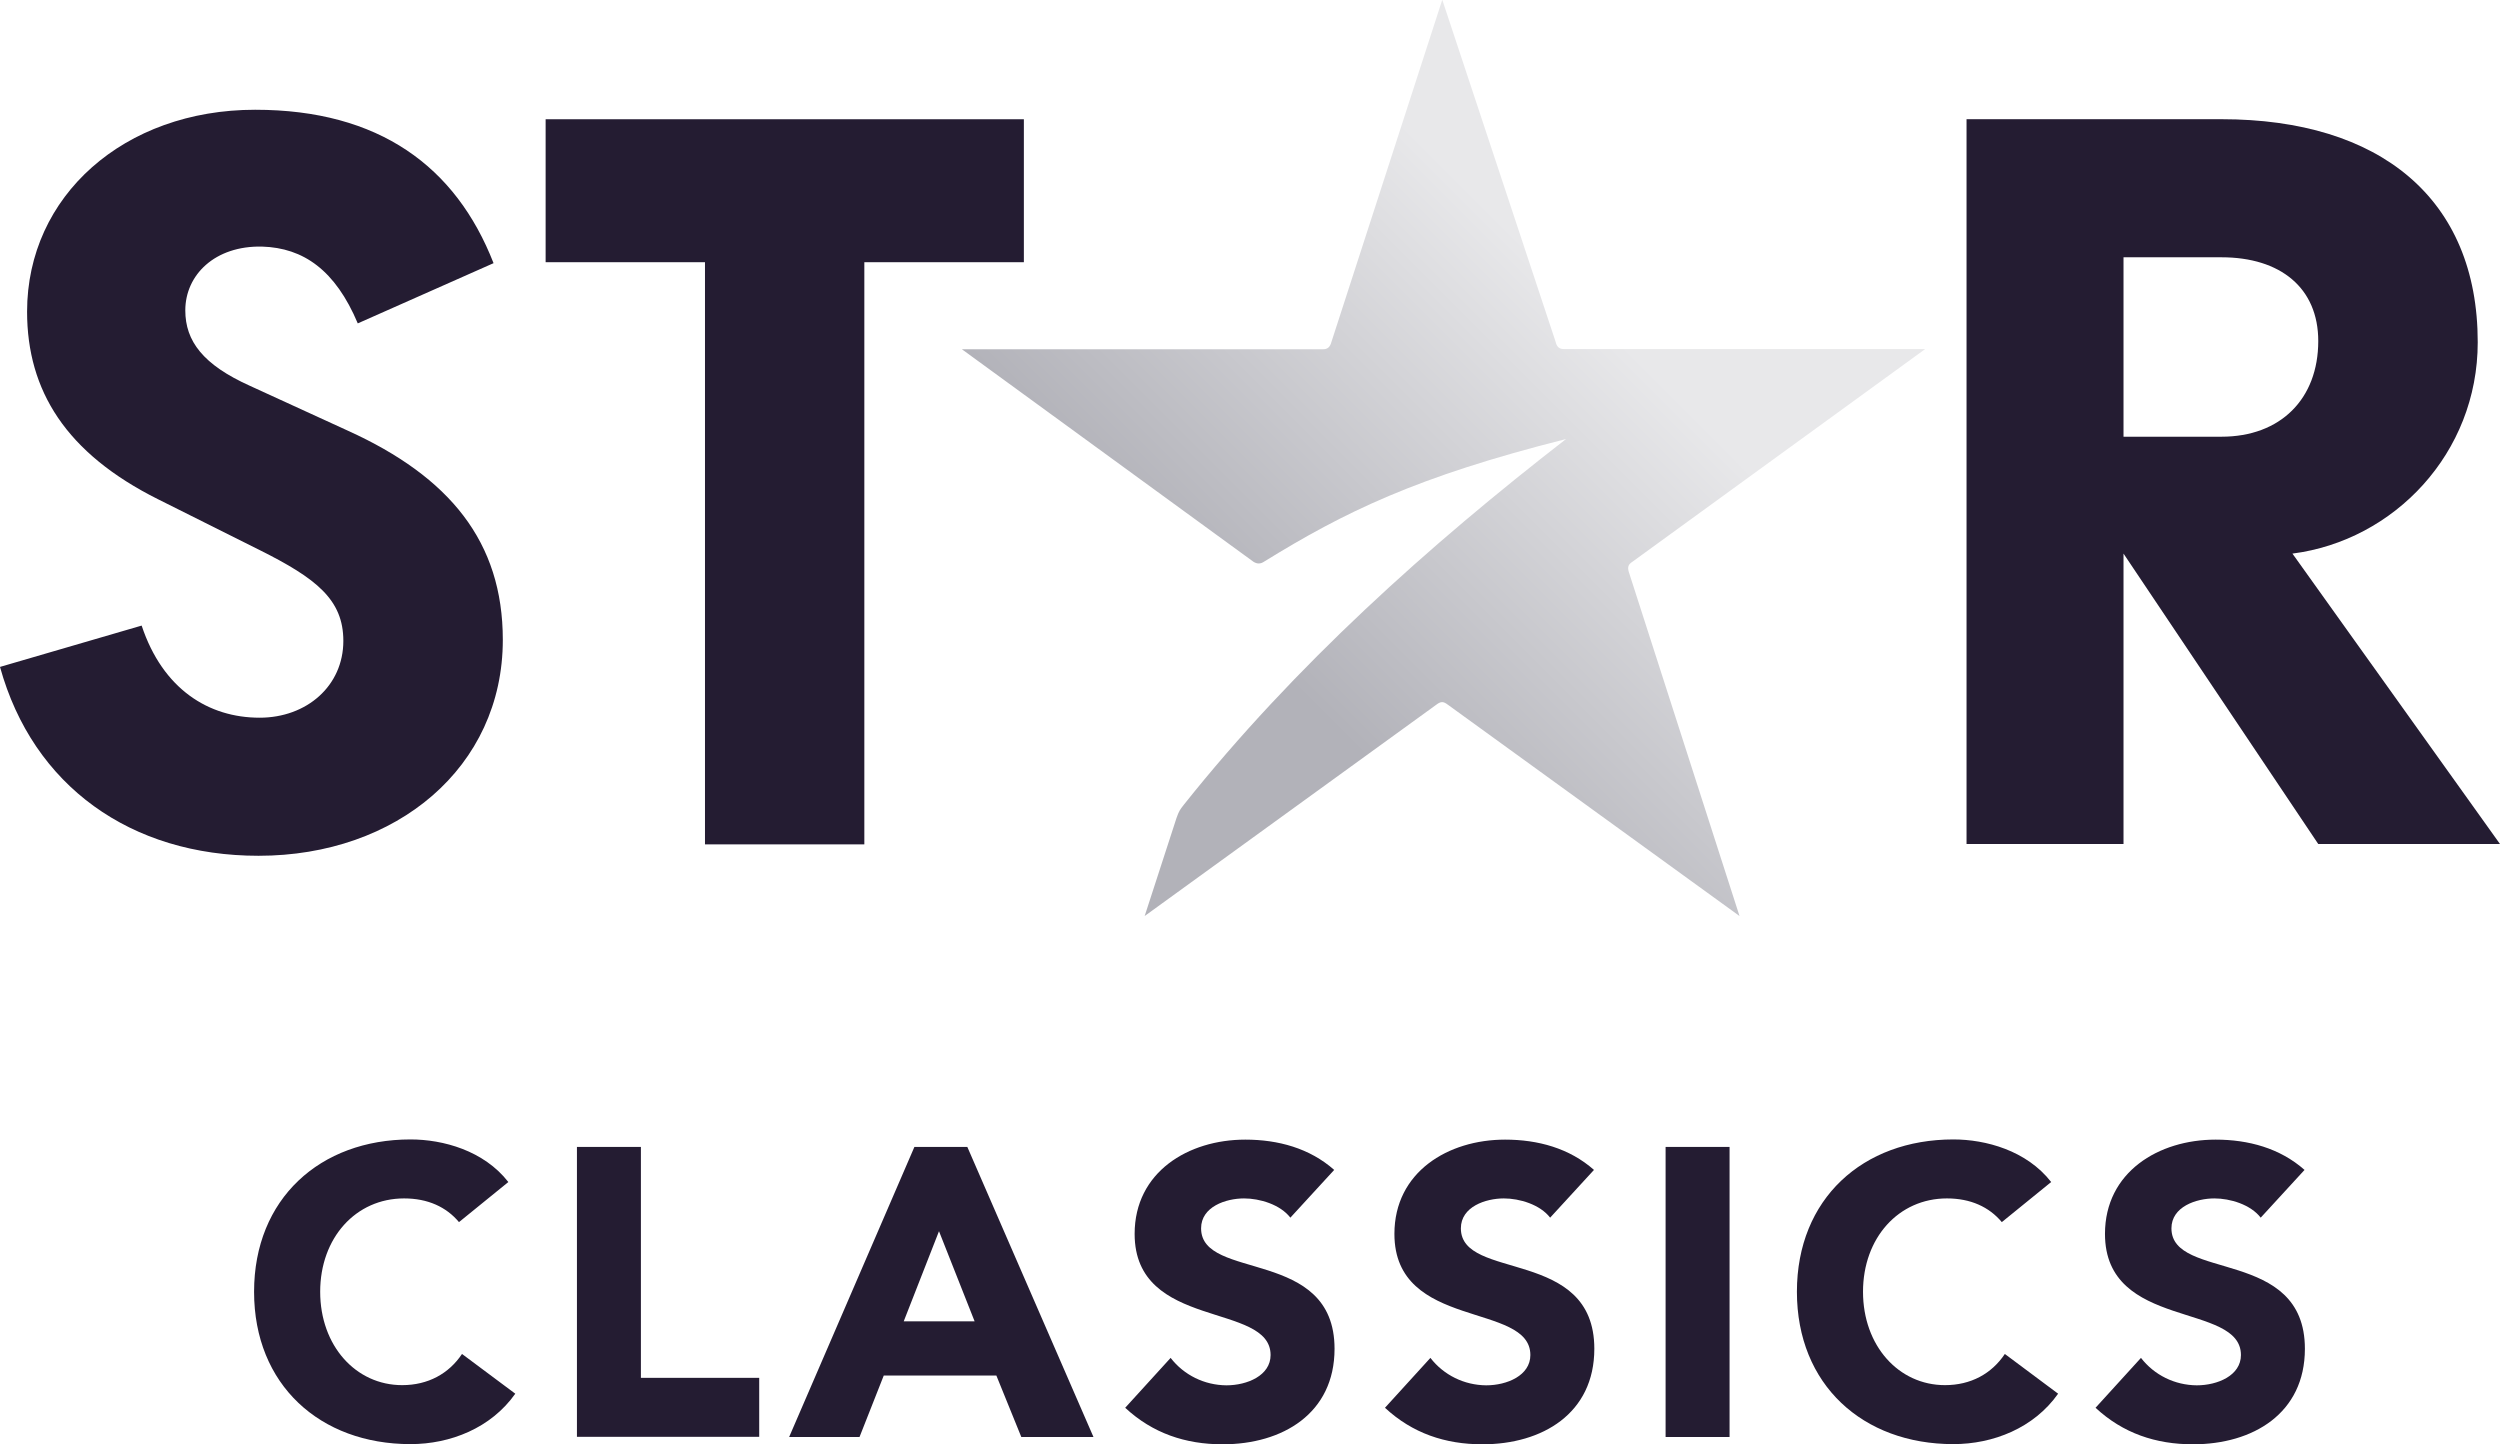 <?xml version="1.0" encoding="UTF-8" standalone="no"?>
<svg
   xmlns:dc="http://purl.org/dc/elements/1.1/"
   xmlns:cc="http://creativecommons.org/ns#"
   xmlns:rdf="http://www.w3.org/1999/02/22-rdf-syntax-ns#"
   xmlns:svg="http://www.w3.org/2000/svg"
   xmlns="http://www.w3.org/2000/svg"
   xmlns:xlink="http://www.w3.org/1999/xlink"
   xmlns:sodipodi="http://sodipodi.sourceforge.net/DTD/sodipodi-0.dtd"
   xmlns:inkscape="http://www.inkscape.org/namespaces/inkscape"
   version="1.1"
   id="Camada_1"
   x="0px"
   y="0px"
   viewBox="0 0 1000 577.721"
   xml:space="preserve"
   sodipodi:docname="Star Classics 2021.svg"
   width="1000"
   height="577.721"
   inkscape:version="1.0.2 (e86c870879, 2021-01-15)"><defs
   id="defs38"><linearGradient
   id="SVGID_1_"
   gradientUnits="userSpaceOnUse"
   x1="632.115"
   y1="-237.302"
   x2="969.63"
   y2="164.931"
   gradientTransform="matrix(0.713,0,0,-0.713,0,191.006)">
	<stop
   offset="0.28"
   style="stop-color:#B2B2B9"
   id="stop888" />
	<stop
   offset="0.78"
   style="stop-color:#E8E8EA"
   id="stop890" />
</linearGradient>
	
	
	
	
	
	
	
	
<linearGradient
   id="path3144_1_"
   gradientUnits="userSpaceOnUse"
   x1="432.909"
   y1="-126.362"
   x2="646.261"
   y2="86.793"
   gradientTransform="matrix(1.265,0,0,-1.265,-105.402,191.081)"
   xlink:href="#SVGID_1_-4"><stop
     offset="0.28"
     style="stop-color:#b2b2b9;stop-opacity:1"
     id="stop8" /><stop
     offset="0.78"
     style="stop-color:#e8e8ea;stop-opacity:1"
     id="stop10" /></linearGradient></defs><sodipodi:namedview
   pagecolor="#ffffff"
   bordercolor="#666666"
   borderopacity="1"
   objecttolerance="10"
   gridtolerance="10"
   guidetolerance="10"
   inkscape:pageopacity="0"
   inkscape:pageshadow="2"
   inkscape:window-width="1366"
   inkscape:window-height="705"
   id="namedview36"
   showgrid="false"
   inkscape:zoom="0.5"
   inkscape:cx="682.50378"
   inkscape:cy="367.67747"
   inkscape:window-x="-8"
   inkscape:window-y="-8"
   inkscape:window-maximized="1"
   inkscape:current-layer="Camada_1" />
<style
   type="text/css"
   id="style2">
	.st0{fill:url(#SVGID_1_);}
	.st1{fill:#241C32;}
</style>
<linearGradient
   id="SVGID_1_-4"
   gradientUnits="userSpaceOnUse"
   x1="632.115"
   y1="-237.302"
   x2="969.63"
   y2="164.931"
   gradientTransform="matrix(0.713,0,0,-0.713,0,191.006)">
	<stop
   offset="0.28"
   style="stop-color:#B2B2B9"
   id="stop4" />
	<stop
   offset="0.78"
   style="stop-color:#E8E8EA"
   id="stop6" />
</linearGradient>





<g
   id="g905"><path
     class="st1"
     d="m 849.405,102.915 h 39.199 c 23.591,0 38.7,12.259 38.7,33.497 0,23.163 -15.109,38.272 -38.7,38.272 h -39.199 z m 67.565,118.523 c 40.624,-5.203 74.122,-40.125 74.122,-84.527 0,-57.587 -39.199,-89.231 -102.487,-89.231 H 786.615 V 337.61 h 62.79 V 221.438 l 77.899,116.171 H 1000 Z"
     id="path11"
     style="stroke-width:0.713" /><polygon
     class="st1"
     points="484.9,147.1 574.4,147.1 574.4,66.9 306.1,66.9 306.1,147.1 395.5,147.1 395.5,473.7 484.9,473.7 "
     id="polygon13"
     transform="scale(0.713)" /><path
     class="st1"
     d="m 100.064,154.372 c -18.887,-8.481 -25.943,-17.96 -25.943,-30.219 0,-14.183 11.831,-25.943 30.718,-25.515 16.535,0.499 29.292,9.408 38.272,30.718 L 197.42,105.267 C 182.311,66.567 151.593,43.903 102.06,43.903 c -52.455,0 -91.227,34.495 -91.227,80.75 0,31.644 15.608,56.66 52.384,75.048 l 40.624,20.312 c 22.664,11.332 33.497,19.813 33.497,36.348 0,17.96 -14.611,30.718 -33.497,30.718 -20.312,0 -38.7,-11.332 -47.181,-36.847 L 0,266.766 c 13.185,47.68 52.384,75.547 103.414,75.547 55.235,0 97.712,-35.422 97.712,-86.38 0,-39.199 -21.239,-65.141 -61.863,-83.601 z"
     id="path15"
     style="stroke-width:0.713" /><path
     class="st1"
     d="m 183.593,488.846 c -5.06,-6.058 -12.472,-9.479 -21.951,-9.479 -19.314,0 -33.569,15.751 -33.569,37.346 0,21.595 14.254,37.346 32.785,37.346 10.334,0 18.673,-4.561 23.947,-12.472 l 21.31,15.893 c -9.693,13.755 -26.014,20.17 -41.907,20.17 -36.206,0 -62.576,-23.733 -62.576,-60.936 0,-37.203 26.37,-60.937 62.576,-60.937 12.971,0 29.292,4.419 39.128,17.034 z"
     id="path17"
     style="stroke-width:0.713" /><path
     class="st1"
     d="m 230.775,458.77 h 25.586 v 92.367 h 47.324 v 23.591 h -72.91 z"
     id="path19"
     style="stroke-width:0.713" /><path
     class="st1"
     d="m 365.762,458.77 h 21.167 l 50.46,116.029 h -28.865 l -9.978,-24.588 h -45.043 l -9.693,24.588 h -28.152 z m 9.835,33.711 -14.112,36.063 h 28.366 z"
     id="path21"
     style="stroke-width:0.713" /><path
     class="st1"
     d="m 516.143,487.064 c -4.062,-5.274 -12.259,-7.697 -18.53,-7.697 -7.198,0 -17.176,3.278 -17.176,11.973 0,21.167 53.382,7.555 53.382,48.179 0,25.871 -20.811,38.201 -44.758,38.201 -14.896,0 -28.009,-4.419 -38.985,-14.611 l 18.174,-19.956 c 5.345,6.913 13.541,10.904 22.308,10.976 8.339,0 17.675,-3.92 17.675,-12.116 0,-21.31 -54.38,-9.835 -54.38,-48.464 0,-24.731 21.453,-37.702 44.259,-37.702 13.114,0 25.729,3.421 35.564,12.116 z"
     id="path23"
     style="stroke-width:0.713" /><path
     class="st1"
     d="m 620.056,487.064 c -4.062,-5.274 -12.259,-7.697 -18.53,-7.697 -7.198,0 -17.176,3.278 -17.176,11.973 0,21.167 53.382,7.555 53.382,48.179 0,25.871 -20.811,38.201 -44.758,38.201 -14.896,0 -28.009,-4.419 -38.985,-14.611 l 18.174,-19.956 c 5.345,6.913 13.541,10.904 22.308,10.976 8.339,0 17.675,-3.92 17.675,-12.116 0,-21.31 -54.38,-9.835 -54.38,-48.464 0,-24.731 21.453,-37.702 44.259,-37.702 13.114,0 25.729,3.421 35.564,12.116 z"
     id="path25"
     style="stroke-width:0.713" /><path
     class="st1"
     d="m 666.239,458.77 h 25.586 v 116.029 h -25.586 z"
     id="path27"
     style="stroke-width:0.713" /><path
     class="st1"
     d="m 800.727,488.846 c -5.06,-6.058 -12.472,-9.479 -21.951,-9.479 -19.314,0 -33.569,15.751 -33.569,37.346 0,21.595 14.254,37.346 32.785,37.346 10.334,0 18.673,-4.561 23.947,-12.472 l 21.31,15.893 c -9.693,13.755 -26.014,20.17 -41.907,20.17 -36.206,0 -62.576,-23.733 -62.576,-60.936 0,-37.203 26.37,-60.937 62.576,-60.937 12.971,0 29.292,4.419 39.128,17.034 z"
     id="path29"
     style="stroke-width:0.713" /><path
     class="st1"
     d="m 904.283,487.064 c -4.062,-5.274 -12.259,-7.697 -18.53,-7.697 -7.198,0 -17.176,3.278 -17.176,11.973 0,21.167 53.382,7.555 53.382,48.179 0,25.871 -20.811,38.201 -44.758,38.201 -14.896,0 -28.009,-4.419 -38.985,-14.611 l 18.174,-19.956 c 5.345,6.913 13.541,10.904 22.308,10.976 8.339,0 17.675,-3.92 17.675,-12.116 0,-21.31 -54.38,-9.835 -54.38,-48.464 0,-24.731 21.452,-37.702 44.259,-37.702 13.114,0 25.729,3.421 35.564,12.116 z"
     id="path31"
     style="stroke-width:0.713" /><path
     id="path3144"
     inkscape:connector-curvature="0"
     class="st1"
     d="M 770.067,139.629 H 625.554 C 623.694,139.629 622.693,138.699 622.263,136.767 L 576.907,-0.09 532.551,136.839 C 532.05,138.699 531.12,139.701 529.26,139.701 H 384.748 L 501.359,224.691 C 502.79,225.621 504.221,225.621 505.58,224.691 537.702,204.874 566.462,190.709 626.413,175.614 571.612,218.109 517.814,266.256 473.458,321.987 472.027,323.847 471.598,324.347 470.597,327.209 L 457.862,366.413 574.474,281.924 C 576.334,280.493 577.336,280.493 579.196,281.924 L 695.808,366.413 651.452,228.554 C 650.951,226.694 651.452,225.693 652.883,224.763 Z"
     style="display:inline;fill:url(#path3144_1_);fill-opacity:1;stroke-width:1" /></g></svg>
